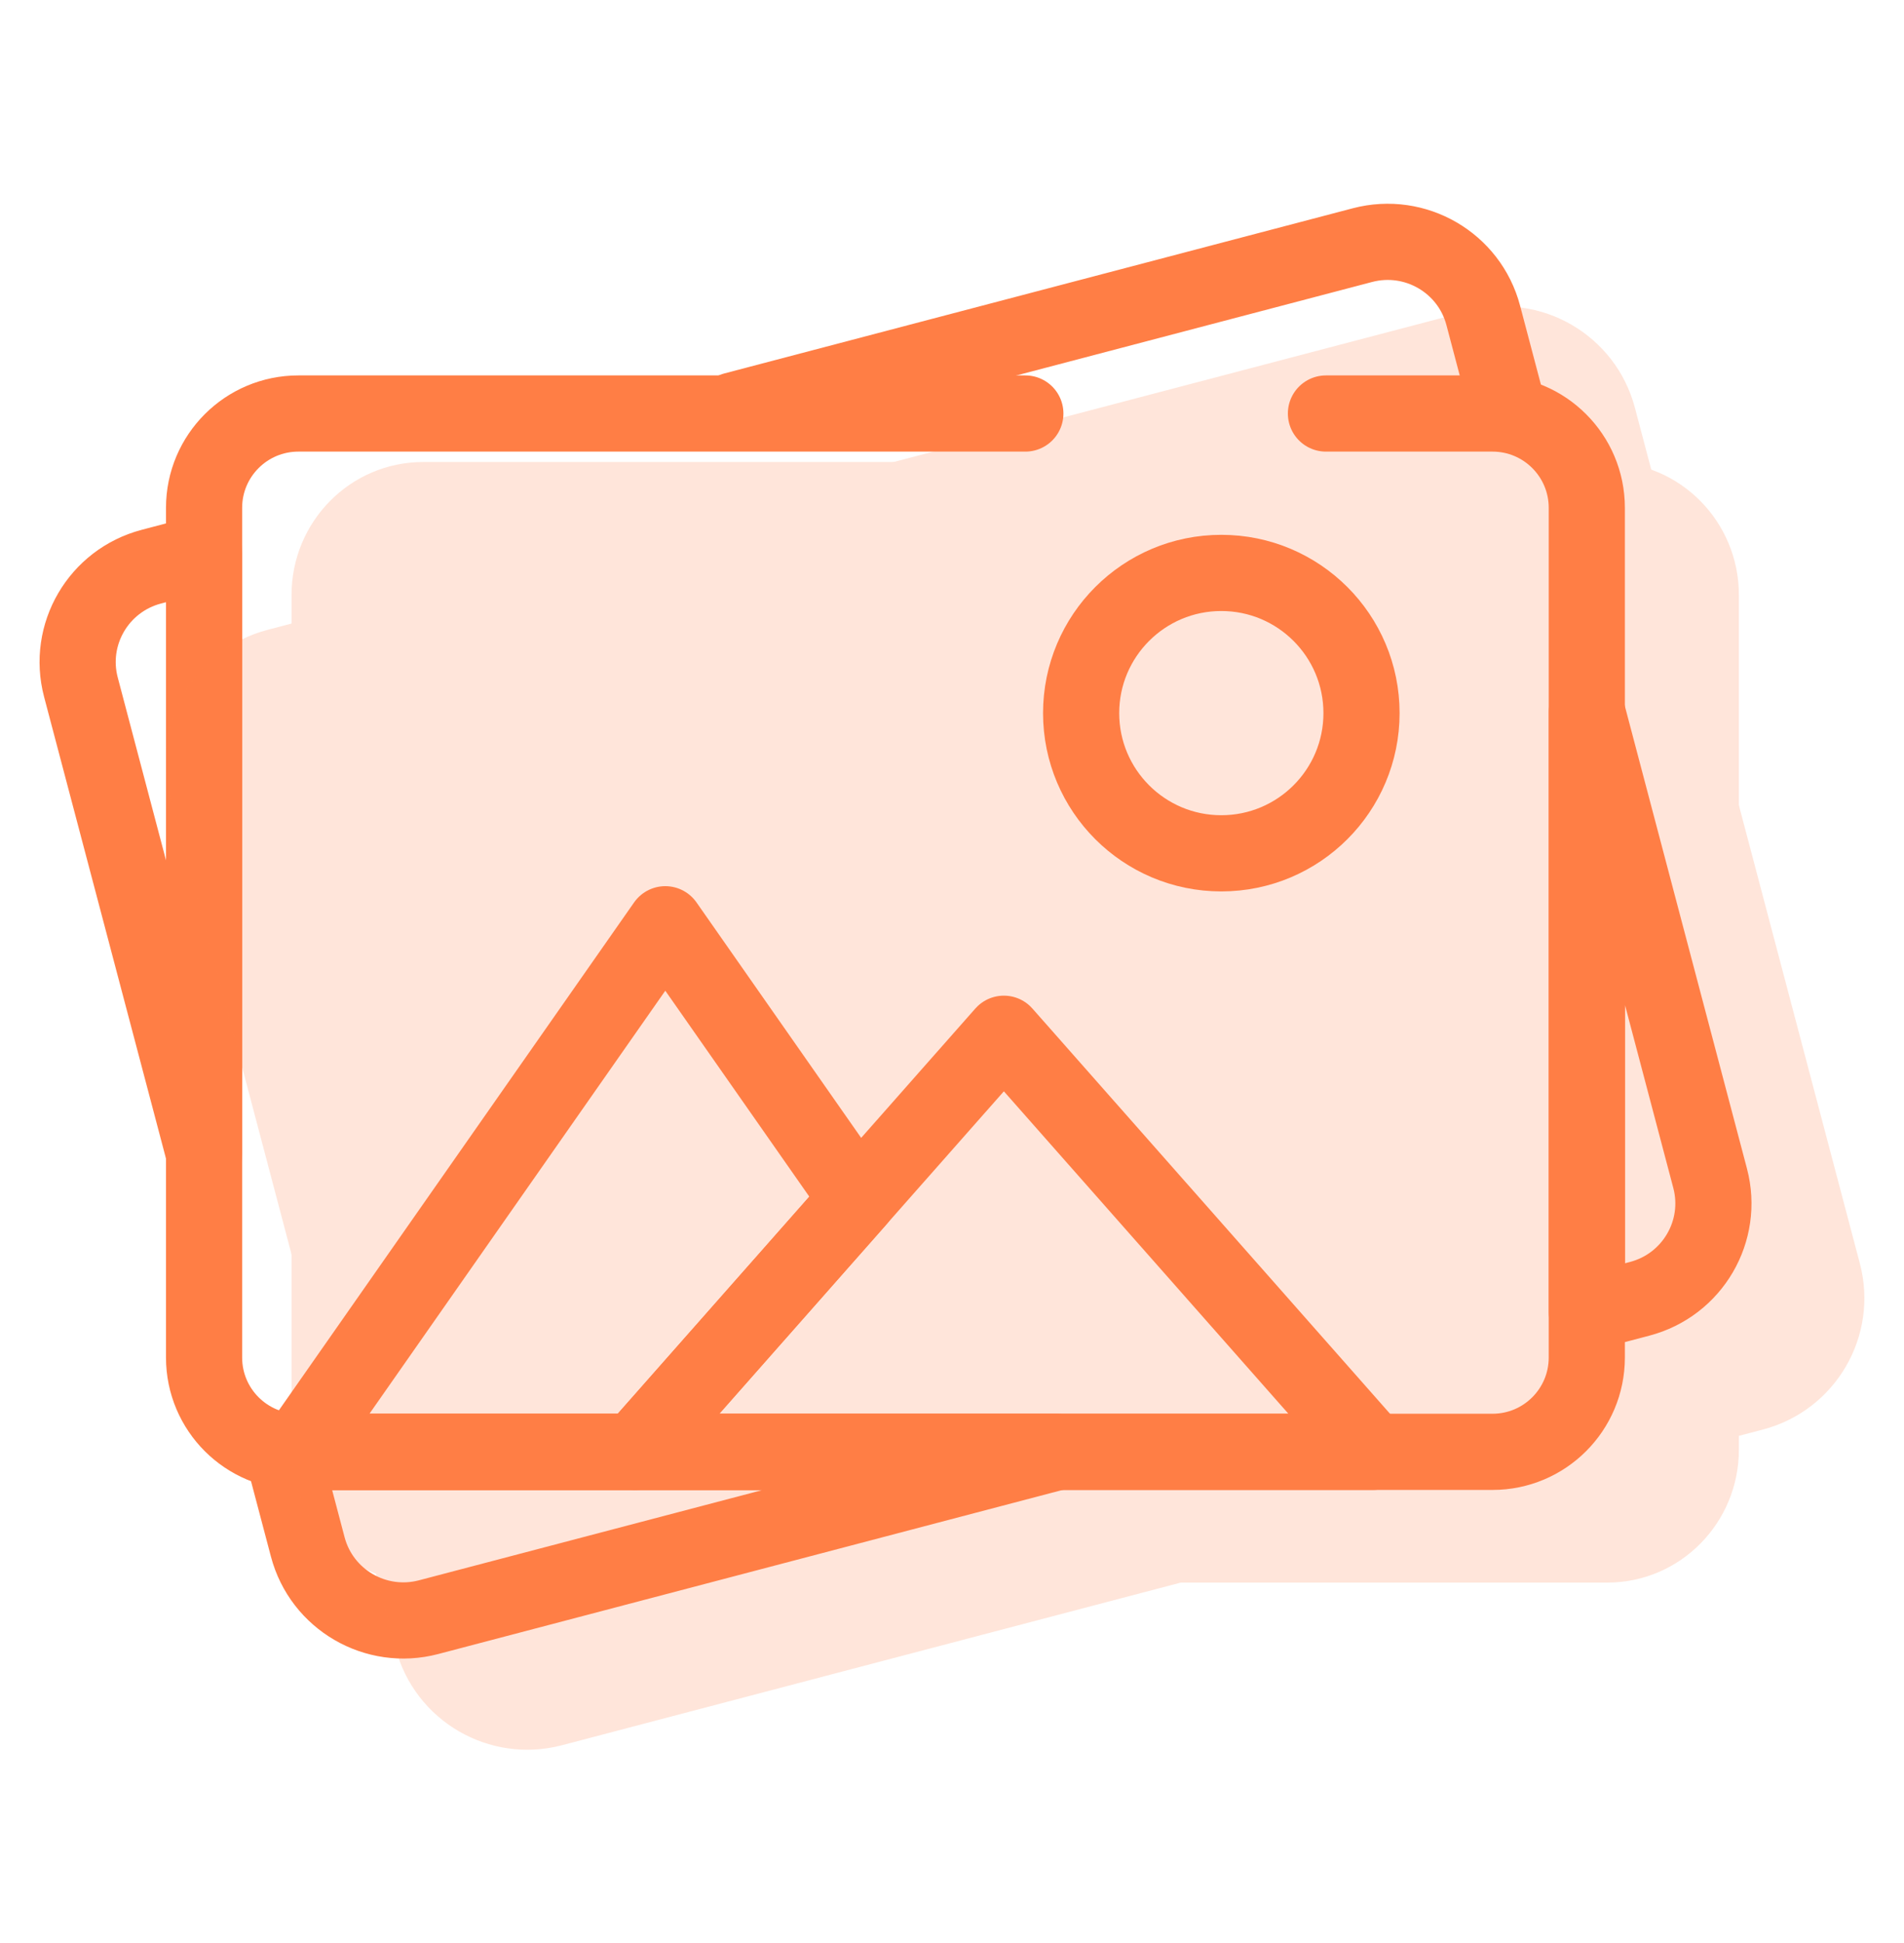 <?xml version="1.0" encoding="UTF-8"?>
<svg xmlns="http://www.w3.org/2000/svg" width="50" height="51" viewBox="0 0 50 51" fill="none">
  <path d="M5.362 14.509L3.975 14.874C2.588 15.238 1.76 16.654 2.125 18.037L5.362 30.292V14.509Z" stroke="#FF7E45" stroke-width="2" stroke-miterlimit="10" stroke-linecap="round" stroke-linejoin="round"></path>
  <path d="M39.619 10.806L38.951 8.278C38.586 6.895 37.166 6.07 35.779 6.434L19.273 10.77" stroke="#FF7E45" stroke-width="2" stroke-miterlimit="10" stroke-linecap="round" stroke-linejoin="round"></path>
  <path d="M44.909 30.928L41.672 18.673V34.456L43.059 34.091C44.446 33.727 45.274 32.311 44.909 30.928Z" stroke="#FF7E45" stroke-width="2" stroke-miterlimit="10" stroke-linecap="round" stroke-linejoin="round"></path>
  <path d="M26.926 10.854H7.835C6.468 10.854 5.359 11.962 5.359 13.329V35.633C5.359 37 6.468 38.108 7.835 38.108H39.195C40.562 38.108 41.67 37 41.67 35.633V13.329C41.67 11.962 40.562 10.854 39.195 10.854H34.82" stroke="#FF7E45" stroke-width="2" stroke-miterlimit="10" stroke-linecap="round" stroke-linejoin="round"></path>
  <path d="M7.834 38.112C7.691 38.112 7.551 38.099 7.414 38.075L8.082 40.604C8.447 41.986 9.867 42.812 11.254 42.448L27.759 38.112H7.834Z" stroke="#FF7E45" stroke-width="2" stroke-miterlimit="10" stroke-linecap="round" stroke-linejoin="round"></path>
  <path d="M16.672 38.108L26.362 27.134L36.051 38.108H16.672Z" stroke="#FF7E45" stroke-width="2" stroke-miterlimit="10" stroke-linecap="round" stroke-linejoin="round"></path>
  <path d="M17.471 24.26L7.781 38.109H16.673L22.524 31.482L17.471 24.26Z" stroke="#FF7E45" stroke-width="2" stroke-miterlimit="10" stroke-linecap="round" stroke-linejoin="round"></path>
  <path d="M35.754 18.718C35.754 20.75 34.106 22.398 32.072 22.398C30.039 22.398 28.391 20.75 28.391 18.718C28.391 16.686 30.039 15.038 32.072 15.038C34.106 15.038 35.754 16.686 35.754 18.718Z" stroke="#FF7E45" stroke-width="2" stroke-miterlimit="10" stroke-linecap="round" stroke-linejoin="round"></path>
  <g opacity="0.2">
    <path d="M8.655 17.139L7.279 17.5C5.904 17.861 5.083 19.265 5.445 20.636L8.655 32.79V17.139Z" fill="#FF7E45" stroke="#FF7E45" stroke-width="2" stroke-miterlimit="10" stroke-linecap="round" stroke-linejoin="round"></path>
    <path d="M42.629 13.463L41.966 10.956C41.604 9.585 40.196 8.766 38.821 9.128L22.453 13.427" fill="#FF7E45"></path>
    <path d="M42.629 13.463L41.966 10.956C41.604 9.585 40.196 8.766 38.821 9.128L22.453 13.427" stroke="#FF7E45" stroke-width="2" stroke-miterlimit="10" stroke-linecap="round" stroke-linejoin="round"></path>
    <path d="M47.874 33.419L44.664 21.266V36.917L46.04 36.556C47.415 36.195 48.236 34.79 47.874 33.419Z" fill="#FF7E45" stroke="#FF7E45" stroke-width="2" stroke-miterlimit="10" stroke-linecap="round" stroke-linejoin="round"></path>
    <path d="M30.043 13.127H11.111C9.755 13.127 8.656 14.242 8.656 15.617V38.05C8.656 39.425 9.755 40.54 11.111 40.54H42.21C43.565 40.54 44.664 39.425 44.664 38.05V15.617C44.664 14.242 43.565 13.127 42.21 13.127H37.871" fill="#FF7E45"></path>
    <path d="M30.043 13.127H11.111C9.755 13.127 8.656 14.242 8.656 15.617V38.05C8.656 39.425 9.755 40.54 11.111 40.54H42.21C43.565 40.54 44.664 39.425 44.664 38.05V15.617C44.664 14.242 43.565 13.127 42.21 13.127H37.871" stroke="#FF7E45" stroke-width="2" stroke-miterlimit="10" stroke-linecap="round" stroke-linejoin="round"></path>
    <path d="M11.112 40.542C10.97 40.542 10.831 40.529 10.695 40.506L11.358 43.014C11.72 44.385 13.128 45.203 14.503 44.842L30.871 40.542H11.112Z" fill="#FF7E45" stroke="#FF7E45" stroke-width="2" stroke-miterlimit="10" stroke-linecap="round" stroke-linejoin="round"></path>
    <path d="M19.875 40.54L29.484 29.656L39.093 40.54H19.875Z" fill="#FF7E45" stroke="#FF7E45" stroke-width="2" stroke-miterlimit="10" stroke-linecap="round" stroke-linejoin="round"></path>
    <path d="M20.664 26.807L11.055 40.54H19.872L25.674 33.968L20.664 26.807Z" fill="#FF7E45" stroke="#FF7E45" stroke-width="2" stroke-miterlimit="10" stroke-linecap="round" stroke-linejoin="round"></path>
    <path d="M38.794 21.311C38.794 23.327 37.16 24.96 35.143 24.96C33.127 24.96 31.492 23.327 31.492 21.311C31.492 19.296 33.127 17.663 35.143 17.663C37.16 17.663 38.794 19.296 38.794 21.311Z" fill="#FF7E45" stroke="#FF7E45" stroke-width="2" stroke-miterlimit="10" stroke-linecap="round" stroke-linejoin="round"></path>
  </g>
</svg>
